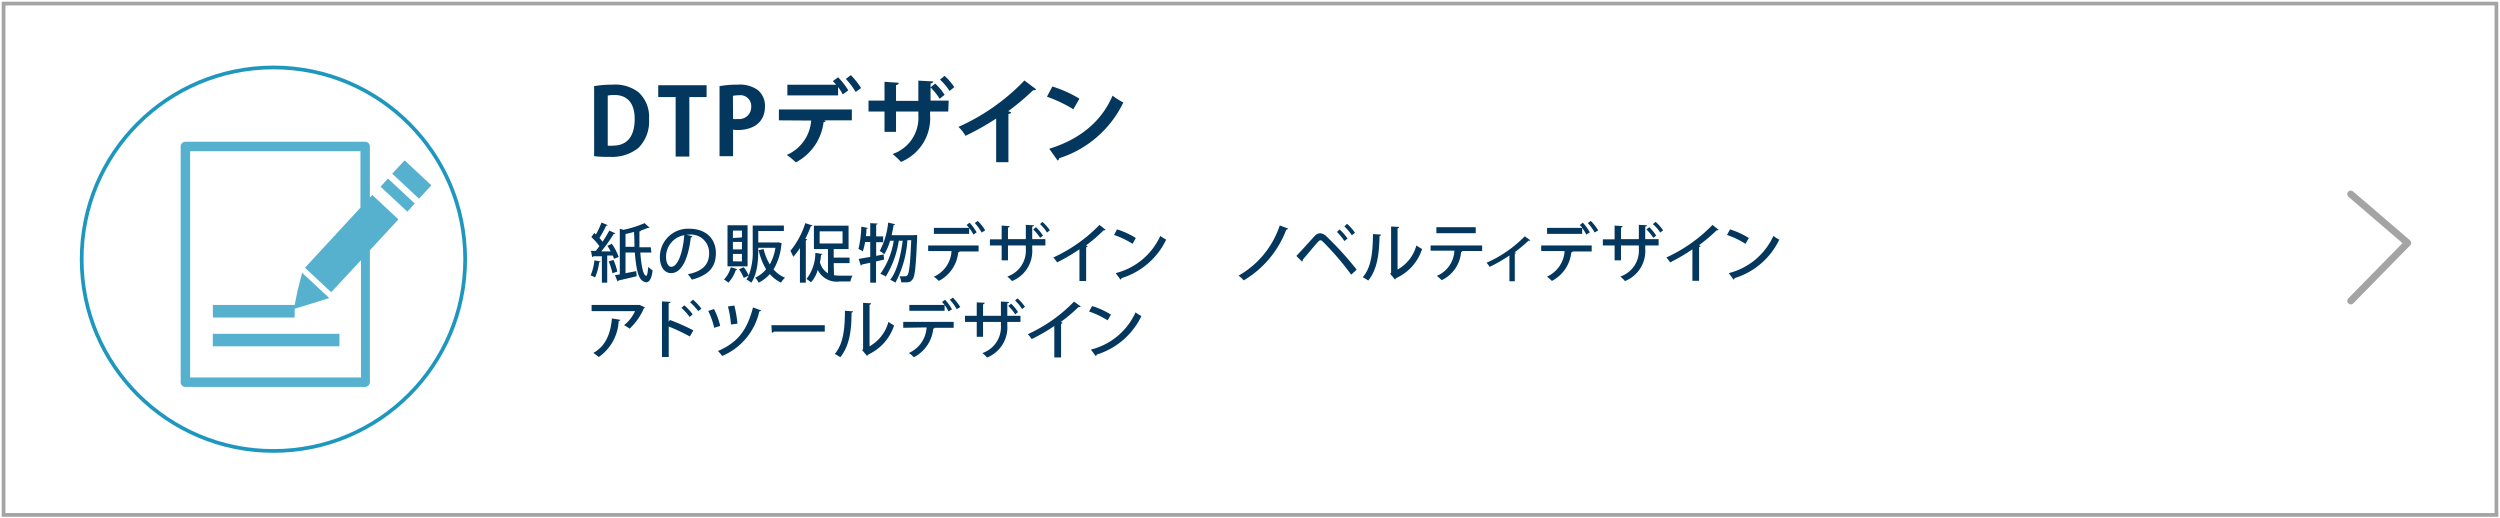 <svg xmlns="http://www.w3.org/2000/svg" viewBox="0 0 336.12 69.71"><defs><style>.cls-1,.cls-2,.cls-5,.cls-6{fill:none;}.cls-2,.cls-6{stroke:#a4a4a4;}.cls-2,.cls-5{stroke-width:0.5px;}.cls-3{isolation:isolate;}.cls-4{fill:#03375e;}.cls-5{stroke:#1e97bf;}.cls-6{stroke-linecap:round;stroke-linejoin:round;stroke-width:0.95px;}.cls-7{opacity:0.75;}.cls-8{fill:#1e97bf;}</style></defs><g id="レイヤー_2" data-name="レイヤー 2"><g id="レイヤー_1-2" data-name="レイヤー 1"><g id="長方形_1418" data-name="長方形 1418"><rect class="cls-1" width="336.12" height="69.71"/><rect class="cls-2" x="0.48" y="0.48" width="335.16" height="68.75"/></g><g id="作業の見える化" class="cls-3"><g class="cls-3"><path class="cls-4" d="M79.88,11.58a14.5,14.5,0,0,1,2.47-.2,5.19,5.19,0,0,1,3.47,1A4.45,4.45,0,0,1,87.26,16a5,5,0,0,1-1.44,3.9A5.69,5.69,0,0,1,82,21.09,17.11,17.11,0,0,1,79.88,21Zm1.83,8a3.77,3.77,0,0,0,.7,0c1.76,0,2.92-1.07,2.92-3.58,0-2.16-1-3.23-2.75-3.23a4.34,4.34,0,0,0-.87.08Z"/><path class="cls-4" d="M95,13.05H92.68v8H90.84v-8H88.5V11.46H95Z"/><path class="cls-4" d="M96.74,11.58a13.63,13.63,0,0,1,2.47-.2,4.11,4.11,0,0,1,2.72.76,2.76,2.76,0,0,1,.92,2.14c0,2.62-2.19,3.2-3.62,3.2a3.33,3.33,0,0,1-.67-.05V21H96.74ZM98.56,16a3,3,0,0,0,.65,0A1.61,1.61,0,0,0,101,14.36a1.46,1.46,0,0,0-1.66-1.55,4.4,4.4,0,0,0-.8.07Z"/><path class="cls-4" d="M104.72,16.18V14.72h9.81v1.46h-3.76l.25.07a.28.28,0,0,1-.29.16A7.06,7.06,0,0,1,107,21.83a10.5,10.5,0,0,0-1.22-1,5.46,5.46,0,0,0,3.28-4.62Zm8.58-3.48a5.59,5.59,0,0,0-.62-1v1.13h-6.82V11.39h6.56a4.27,4.27,0,0,0-.45-.48l.71-.52a9.53,9.53,0,0,1,1.37,1.76Zm1.74-.34a9.68,9.68,0,0,0-1.32-1.75l.68-.51a10.53,10.53,0,0,1,1.37,1.74Z"/><path class="cls-4" d="M127.49,15h-2.44v.47a6.34,6.34,0,0,1-3.92,6.3A8.45,8.45,0,0,0,120,20.71a5.13,5.13,0,0,0,3.47-5.2V15h-3v2.73h-1.55V15h-2.15V13.53h2.15V11l1.92.13c0,.12-.12.27-.37.31v2.12h3V10.84l2,.11c0,.12-.13.23-.36.28v2.3h2.44Zm-1.75-3.76A7.67,7.67,0,0,1,127,12.75l-.66.53a9,9,0,0,0-1.24-1.54ZM127,10.2a7.85,7.85,0,0,1,1.3,1.52l-.63.51a8.26,8.26,0,0,0-1.29-1.53Z"/><path class="cls-4" d="M139.3,12a.41.41,0,0,1-.4.13,32.56,32.56,0,0,1-3.35,2.82l.39.14c0,.11-.14.21-.36.23v6.49h-1.65V15.94a36.19,36.19,0,0,1-4.12,2.32,5.4,5.4,0,0,0-.95-1.2,28.08,28.08,0,0,0,8.87-6.24Z"/><path class="cls-4" d="M141.49,11.63a16.28,16.28,0,0,1,3.64,1.64l-.82,1.42A18.58,18.58,0,0,0,140.76,13ZM141.07,20c4.18-1.29,7.06-3.73,8.51-7.14a9.23,9.23,0,0,0,1.45.92,14.4,14.4,0,0,1-8.62,7.49.46.46,0,0,1-.21.32Z"/></g></g><g id="仕事のメニュー作成_仕事のレシピ作成" data-name="仕事のメニュー作成 仕事のレシピ作成" class="cls-3"><g class="cls-3"><path class="cls-4" d="M80.75,35.16c0,.08-.1.1-.19.1A7.22,7.22,0,0,1,80,37.31a3.19,3.19,0,0,0-.59-.28A7.18,7.18,0,0,0,79.92,35Zm1.79-.36c0-.13-.09-.27-.16-.44l-.74,0V38h-.72V34.45l-1.15,0a.17.17,0,0,1-.15.12l-.17-.84h.65c.16-.19.32-.41.49-.64a8.69,8.69,0,0,0-1.09-1.22l.4-.55.22.2a11.43,11.43,0,0,0,.75-1.6l.83.34c0,.06-.1.08-.2.08A15.69,15.69,0,0,1,80.59,32a4.46,4.46,0,0,1,.42.5A17.13,17.13,0,0,0,81.92,31l.81.37a.28.28,0,0,1-.22.09,21.34,21.34,0,0,1-1.67,2.34l1.26,0c-.13-.26-.29-.52-.43-.75l.59-.27a7.17,7.17,0,0,1,.92,1.77Zm-.06.15A8.38,8.38,0,0,1,83,36.51c-.18.06-.36.13-.66.22a9.25,9.25,0,0,0-.5-1.59Zm5.1-1H86.09c.12,1.69.38,3.13.81,3.13.12,0,.2-.53.25-1.2a3.69,3.69,0,0,0,.59.47c-.12,1.12-.44,1.6-.86,1.6a.67.67,0,0,1-.36-.12c-.74-.29-1-1.82-1.17-3.88H84.1v2.78l1.43-.28.08.69c-.9.21-1.85.44-2.46.57a.17.17,0,0,1-.12.14l-.35-.85.65-.11V30.75l.47.15A14,14,0,0,0,86.66,30l.71.64s-.07,0-.2,0-.6.23-1,.35c0,.07-.08.11-.2.13,0,.72,0,1.44,0,2.12h1.52Zm-3.48-.77h1.2q0-.94-.06-2c-.38.11-.76.2-1.14.28Z"/><path class="cls-4" d="M93.11,31.77a.22.22,0,0,1-.23.14c-.33,2.81-1.21,4.81-2.65,4.81-.84,0-1.51-.76-1.51-2.17a3.79,3.79,0,0,1,3.9-3.8c2.47,0,3.63,1.51,3.63,3.28,0,2-1.11,3-3.23,3.57a5.9,5.9,0,0,0-.54-.73c2-.39,2.86-1.33,2.86-2.82a2.44,2.44,0,0,0-2.72-2.5l-.36,0ZM92,31.62a2.94,2.94,0,0,0-2.45,2.91c0,.81.3,1.34.69,1.34C91.18,35.87,91.83,33.8,92,31.62Z"/><path class="cls-4" d="M99.13,36.19a.17.17,0,0,1-.19.09,5,5,0,0,1-1,1.72,5.74,5.74,0,0,0-.6-.42,3.93,3.93,0,0,0,.92-1.65Zm1.38-5.9v5.52h-2.7V30.29Zm-.76,1.63V31H98.54v1Zm0,1.61v-1H98.54v1Zm0,1.61v-1H98.54v1Zm4.92-2.56.45.13a.31.31,0,0,1-.06.13A8,8,0,0,1,104,36.23a4.21,4.21,0,0,0,1.55,1.11A2.65,2.65,0,0,0,105,38a4.85,4.85,0,0,1-1.5-1.15A4.74,4.74,0,0,1,102,38a2.8,2.8,0,0,0-.47-.67A4,4,0,0,0,103,36.2a8.43,8.43,0,0,1-1-2.57l.67-.14a7,7,0,0,0,.83,2.06,6.65,6.65,0,0,0,.75-2.23h-2.3c0,1.11,0,3.32-.94,4.69a3.26,3.26,0,0,0-.66-.43,2.78,2.78,0,0,0,.3-.53l-.65.32a6.25,6.25,0,0,0-.64-1.17l.64-.27a5.71,5.71,0,0,1,.66,1.1,8.63,8.63,0,0,0,.54-3.48V30.32h4.19v.74h-3.44V32.6h2.61Z"/><path class="cls-4" d="M109.25,30.32a.25.25,0,0,1-.23.09,15.13,15.13,0,0,1-.75,1.7l.26.08c0,.07-.07.11-.19.13V38h-.79V33.36a12.77,12.77,0,0,1-.89,1.17c-.08-.2-.28-.61-.39-.81a11,11,0,0,0,2-3.72ZM112.13,37a4.84,4.84,0,0,0,.86.06h1.62a2.77,2.77,0,0,0-.27.78h-1.4a2.86,2.86,0,0,1-3-1.56,3.93,3.93,0,0,1-.91,1.68,3.48,3.48,0,0,0-.6-.45A5.74,5.74,0,0,0,109.62,34l.95.14c0,.07-.08.11-.19.11,0,.36-.08.71-.14,1a2.46,2.46,0,0,0,1.08,1.5V33.49h-1.89V30.34h4.66v3.15h-2v1.14h2.13v.75h-2.13ZM110.2,31.1v1.63h3.08V31.1Z"/><path class="cls-4" d="M118.8,34.21l.06.69-1.08.25V38H117V35.32l-1.13.25a.18.18,0,0,1-.14.14l-.28-.9,1.55-.27v-2h-.69A8.18,8.18,0,0,1,116,33.8a4.61,4.61,0,0,0-.58-.33,14.62,14.62,0,0,0,.38-3l.88.18c0,.06-.08.1-.19.1,0,.33,0,.67-.09,1H117V30l1,.06c0,.07-.06.12-.2.13v1.59h.94v.78h-.94V34.4Zm4.07-2.61.44,0c0,.07,0,.17,0,.27-.16,3.92-.3,5.28-.61,5.68s-.47.41-1.1.41h-.43a2.25,2.25,0,0,0-.23-.82,6.19,6.19,0,0,0,.77,0,.32.32,0,0,0,.3-.16c.22-.27.37-1.44.5-4.69H122A14,14,0,0,1,120.39,38a4,4,0,0,0-.71-.38c.92-1.13,1.45-3.35,1.68-5.25h-.52a12.72,12.72,0,0,1-1.75,4.81,3.1,3.1,0,0,0-.73-.36,10.42,10.42,0,0,0,1.8-4.45h-.49a7.24,7.24,0,0,1-.78,1.81,4.76,4.76,0,0,0-.61-.44,10.29,10.29,0,0,0,1.13-3.81l.94.21c0,.06-.09.1-.2.1-.08.46-.17.93-.27,1.38h3Z"/><path class="cls-4" d="M124.79,33.75V33h6.78v.81h-2.71l.16,0a.2.2,0,0,1-.19.12,4.85,4.85,0,0,1-2.61,3.84,5.54,5.54,0,0,0-.66-.57,4,4,0,0,0,2.37-3.44Zm6.08-2.21a5.23,5.23,0,0,0-.57-.89v.79h-4.74v-.8h4.73a2.71,2.71,0,0,0-.34-.39l.41-.31a7.06,7.06,0,0,1,.95,1.3Zm1.11-.28a6.45,6.45,0,0,0-.92-1.27l.4-.29a6.84,6.84,0,0,1,1,1.27Z"/><path class="cls-4" d="M140.55,33h-1.77v.44a4.36,4.36,0,0,1-2.72,4.35,4.58,4.58,0,0,0-.63-.61,3.68,3.68,0,0,0,2.49-3.72V33h-2.4v2h-.85V33h-1.58v-.82h1.58V30.33l1.08.07c0,.09-.09.17-.23.2v1.55h2.4V30.23l1.09.06c0,.09-.07.16-.23.18v1.68h1.77Zm-1.26-2.45a5.82,5.82,0,0,1,.94,1.13l-.38.3a6.7,6.7,0,0,0-.94-1.14Zm.86-.72a6.14,6.14,0,0,1,1,1.13l-.38.31a5.33,5.33,0,0,0-.94-1.14Z"/><path class="cls-4" d="M148.65,30.89a.3.3,0,0,1-.19.08h-.09A20.64,20.64,0,0,1,146,33l.23.1a.2.2,0,0,1-.2.14v4.54h-.9V33.52a26.57,26.57,0,0,1-3,1.76,3.69,3.69,0,0,0-.52-.66,20.39,20.39,0,0,0,6.21-4.38Z"/><path class="cls-4" d="M150.18,30.84A10.56,10.56,0,0,1,152.71,32l-.44.78a11.75,11.75,0,0,0-2.49-1.19ZM150,36.72a9,9,0,0,0,6-5,6.43,6.43,0,0,0,.79.5,9.83,9.83,0,0,1-6,5.17.29.29,0,0,1-.14.21Z"/><path class="cls-4" d="M173.21,30.74a.31.31,0,0,1-.27.13,13.42,13.42,0,0,1-5.73,6.83,3.92,3.92,0,0,0-.69-.64,12.14,12.14,0,0,0,5.54-6.75Z"/><path class="cls-4" d="M174.29,34.41c.65-.66,1.91-2.08,2.44-2.65a1.06,1.06,0,0,1,.77-.4,1.37,1.37,0,0,1,.82.4,44,44,0,0,1,4.08,4.49l-.73.68a37.58,37.58,0,0,0-3.76-4.39c-.16-.15-.27-.24-.38-.24s-.21.1-.36.25c-.34.38-1.48,1.73-2,2.35a.31.31,0,0,1-.11.27Zm5.82-3.56a7,7,0,0,1,1.06,1.22l-.42.34a7.47,7.47,0,0,0-1-1.23Zm1-.76a6.59,6.59,0,0,1,1.07,1.21l-.43.33a7.27,7.27,0,0,0-1-1.2Z"/><path class="cls-4" d="M185.68,31.54c0,.1-.08.16-.2.18-.06,2.38-.27,4.43-1.52,6a7.24,7.24,0,0,0-.74-.45c1.2-1.36,1.35-3.55,1.37-5.8Zm2.22,4.7A5.28,5.28,0,0,0,190.43,33a5.46,5.46,0,0,0,.77.47,6.45,6.45,0,0,1-3.47,3.91.7.7,0,0,1-.18.2l-.64-.77.12-.16v-6.2l1.08.06c0,.09-.07.16-.21.19Z"/><path class="cls-4" d="M199.27,33.75h-2.8l.16,0a.19.19,0,0,1-.19.11,4.58,4.58,0,0,1-2.61,3.81,6.09,6.09,0,0,0-.65-.58,3.85,3.85,0,0,0,2.36-3.39h-3.2V33h6.93Zm-.86-2.4h-5.29v-.8h5.29Z"/><path class="cls-4" d="M205.74,32.3a.21.21,0,0,1-.15.07l-.1,0a18.62,18.62,0,0,1-1.87,1.56l.22.07a.22.22,0,0,1-.18.12v3.7h-.72V34.35a20.38,20.38,0,0,1-2.66,1.53,3.09,3.09,0,0,0-.42-.55A16.47,16.47,0,0,0,205,31.77Z"/><path class="cls-4" d="M207.21,33.75V33H214v.81h-2.72l.17,0a.2.2,0,0,1-.19.12,4.9,4.9,0,0,1-2.61,3.84,5.68,5.68,0,0,0-.67-.57,4.05,4.05,0,0,0,2.38-3.44Zm6.07-2.21a5.12,5.12,0,0,0-.56-.89v.79H208v-.8h4.74a2.24,2.24,0,0,0-.35-.39l.42-.31a6.57,6.57,0,0,1,.94,1.3Zm1.12-.28a6.45,6.45,0,0,0-.92-1.27l.4-.29a7.31,7.31,0,0,1,1,1.27Z"/><path class="cls-4" d="M223,33H221.2v.44a4.36,4.36,0,0,1-2.72,4.35,5.22,5.22,0,0,0-.63-.61,3.68,3.68,0,0,0,2.49-3.72V33h-2.4v2h-.86V33H215.5v-.82h1.58V30.33l1.09.07c0,.09-.09.17-.23.2v1.55h2.4V30.23l1.09.06c0,.09-.08.16-.23.18v1.68H223Zm-1.26-2.45a5.42,5.42,0,0,1,.93,1.13l-.38.3a7.14,7.14,0,0,0-.93-1.14Zm.86-.72a6.55,6.55,0,0,1,1,1.13l-.38.31a5.1,5.1,0,0,0-1-1.14Z"/><path class="cls-4" d="M231.06,30.89a.25.25,0,0,1-.18.08h-.09a21.53,21.53,0,0,1-2.37,2l.23.1a.22.22,0,0,1-.21.14v4.54h-.9V33.52a25,25,0,0,1-3,1.76,3.63,3.63,0,0,0-.51-.66,20.39,20.39,0,0,0,6.21-4.38Z"/><path class="cls-4" d="M232.6,30.84A10.93,10.93,0,0,1,235.13,32l-.45.78a11.52,11.52,0,0,0-2.49-1.19Zm-.17,5.88a9,9,0,0,0,6-5,5.75,5.75,0,0,0,.79.5,9.83,9.83,0,0,1-6,5.17.29.29,0,0,1-.14.21Z"/><path class="cls-4" d="M86.72,41.33a.36.36,0,0,1-.15.12,8.2,8.2,0,0,1-1.92,2.74,5.35,5.35,0,0,0-.75-.47,5,5,0,0,0,1.48-1.89H79.54V41h6.32L86,41ZM83.4,43c0,.08-.09.14-.22.16A6.25,6.25,0,0,1,80.5,48a7.32,7.32,0,0,0-.73-.55c1.68-.91,2.34-2.66,2.5-4.64Z"/><path class="cls-4" d="M92.75,45.24a24.72,24.72,0,0,0-2.84-1.34V48H89V40.52l1.15.07c0,.09-.09.16-.25.19v2.48l.17-.24a26.56,26.56,0,0,1,3.15,1.4ZM92,41.05a7.23,7.23,0,0,1,1.13,1.21l-.41.35a7.83,7.83,0,0,0-1.1-1.22Zm1.17-.76a7.1,7.1,0,0,1,1.13,1.21l-.42.33a8.67,8.67,0,0,0-1.1-1.2Z"/><path class="cls-4" d="M96,41.55a10.08,10.08,0,0,1,.83,2.27l-.81.25a9.73,9.73,0,0,0-.8-2.26Zm6.34.19a.26.26,0,0,1-.25.12,8.49,8.49,0,0,1-5,6,4.41,4.41,0,0,0-.57-.67c2.58-1.09,3.93-2.74,4.72-5.86Zm-3.61-.66a15.64,15.64,0,0,1,.42,2.43l-.87.12a13.71,13.71,0,0,0-.41-2.43Z"/><path class="cls-4" d="M103.71,43.72h7.18v.86h-6.83a.39.39,0,0,1-.28.16Z"/><path class="cls-4" d="M114.69,41.86c0,.09-.08.15-.2.17,0,2.39-.27,4.43-1.51,6a7.43,7.43,0,0,0-.75-.44c1.2-1.37,1.36-3.56,1.37-5.81Zm2.22,4.7a5.34,5.34,0,0,0,2.54-3.29,5.41,5.41,0,0,0,.76.48,6.5,6.5,0,0,1-3.47,3.91.61.61,0,0,1-.17.19l-.65-.77.12-.15V40.72l1.09.06a.24.24,0,0,1-.22.19Z"/><path class="cls-4" d="M121.44,44.07v-.8h6.78v.8h-2.71l.16,0c0,.06-.08.1-.19.11a4.88,4.88,0,0,1-2.61,3.85,6.5,6.5,0,0,0-.66-.58,4,4,0,0,0,2.37-3.43Zm6.08-2.21A5.28,5.28,0,0,0,127,41v.79h-4.74V41h4.73a2.71,2.71,0,0,0-.34-.39l.41-.31a6.57,6.57,0,0,1,.94,1.3Zm1.11-.29a6.76,6.76,0,0,0-.92-1.27l.4-.29a7.31,7.31,0,0,1,1,1.27Z"/><path class="cls-4" d="M137.2,43.28h-1.77v.44a4.36,4.36,0,0,1-2.72,4.35,4.52,4.52,0,0,0-.63-.6,3.7,3.7,0,0,0,2.49-3.73v-.46h-2.4v2h-.85v-2h-1.58v-.82h1.58V40.65l1.08.06a.25.25,0,0,1-.23.2v1.55h2.4V40.54l1.09.06c0,.09-.07.16-.23.18v1.68h1.77Zm-1.26-2.45a5.42,5.42,0,0,1,.93,1.13l-.37.3a6.72,6.72,0,0,0-.94-1.13Zm.86-.72a5.87,5.87,0,0,1,1,1.14l-.38.3a5.59,5.59,0,0,0-.94-1.14Z"/><path class="cls-4" d="M145.3,41.2a.26.26,0,0,1-.19.08H145a20.64,20.64,0,0,1-2.37,2l.23.1a.24.24,0,0,1-.2.15v4.53h-.91V43.83a23.73,23.73,0,0,1-3.05,1.76,4.49,4.49,0,0,0-.51-.66,20.39,20.39,0,0,0,6.21-4.38Z"/><path class="cls-4" d="M146.83,41.15a10.36,10.36,0,0,1,2.53,1.15l-.44.77a11.61,11.61,0,0,0-2.5-1.19ZM146.67,47a8.94,8.94,0,0,0,6-5,5.66,5.66,0,0,0,.79.49,9.88,9.88,0,0,1-6,5.18.27.27,0,0,1-.14.2Z"/></g></g><g id="楕円形_1" data-name="楕円形 1"><circle class="cls-1" cx="36.76" cy="34.85" r="26.26"/><circle class="cls-5" cx="36.76" cy="34.85" r="25.78"/></g><path id="パス_4416" data-name="パス 4416" class="cls-6" d="M316.06,40.45l7.64-7.79-7.64-6.56"/><g id="グループ_285" data-name="グループ 285" class="cls-7"><g id="グループ_282" data-name="グループ 282"><path id="パス_632" data-name="パス 632" class="cls-8" d="M49.73,51.39V33.64l3.84-4.14-3.52-3.29-.32.34V19.69a.63.63,0,0,0-.63-.63H24.92a.63.63,0,0,0-.63.63h0v31.7a.63.63,0,0,0,.63.63H49.09a.63.63,0,0,0,.63-.63M25.56,20.33h22.9v7.59L41,36l3.53,3.29,4-4.3V50.75H25.56Z"/><path id="パス_633" data-name="パス 633" class="cls-8" d="M39.62,41.51l2.25-.69,2.4-.74-1.83-1.71-1.83-1.7L40,39.11,39.62,41v0h-11v1.69h11Z"/><rect id="長方形_339" data-name="長方形 339" class="cls-8" x="28.61" y="44.88" width="17.03" height="1.68"/><path id="パス_634" data-name="パス 634" class="cls-8" d="M58,24.92l-3.6-3.36-1.67,1.79,3.6,3.36Z"/><path id="パス_635" data-name="パス 635" class="cls-8" d="M55.76,27.36,52.16,24l-1,1.1,3.61,3.36Z"/></g></g></g></g></svg>